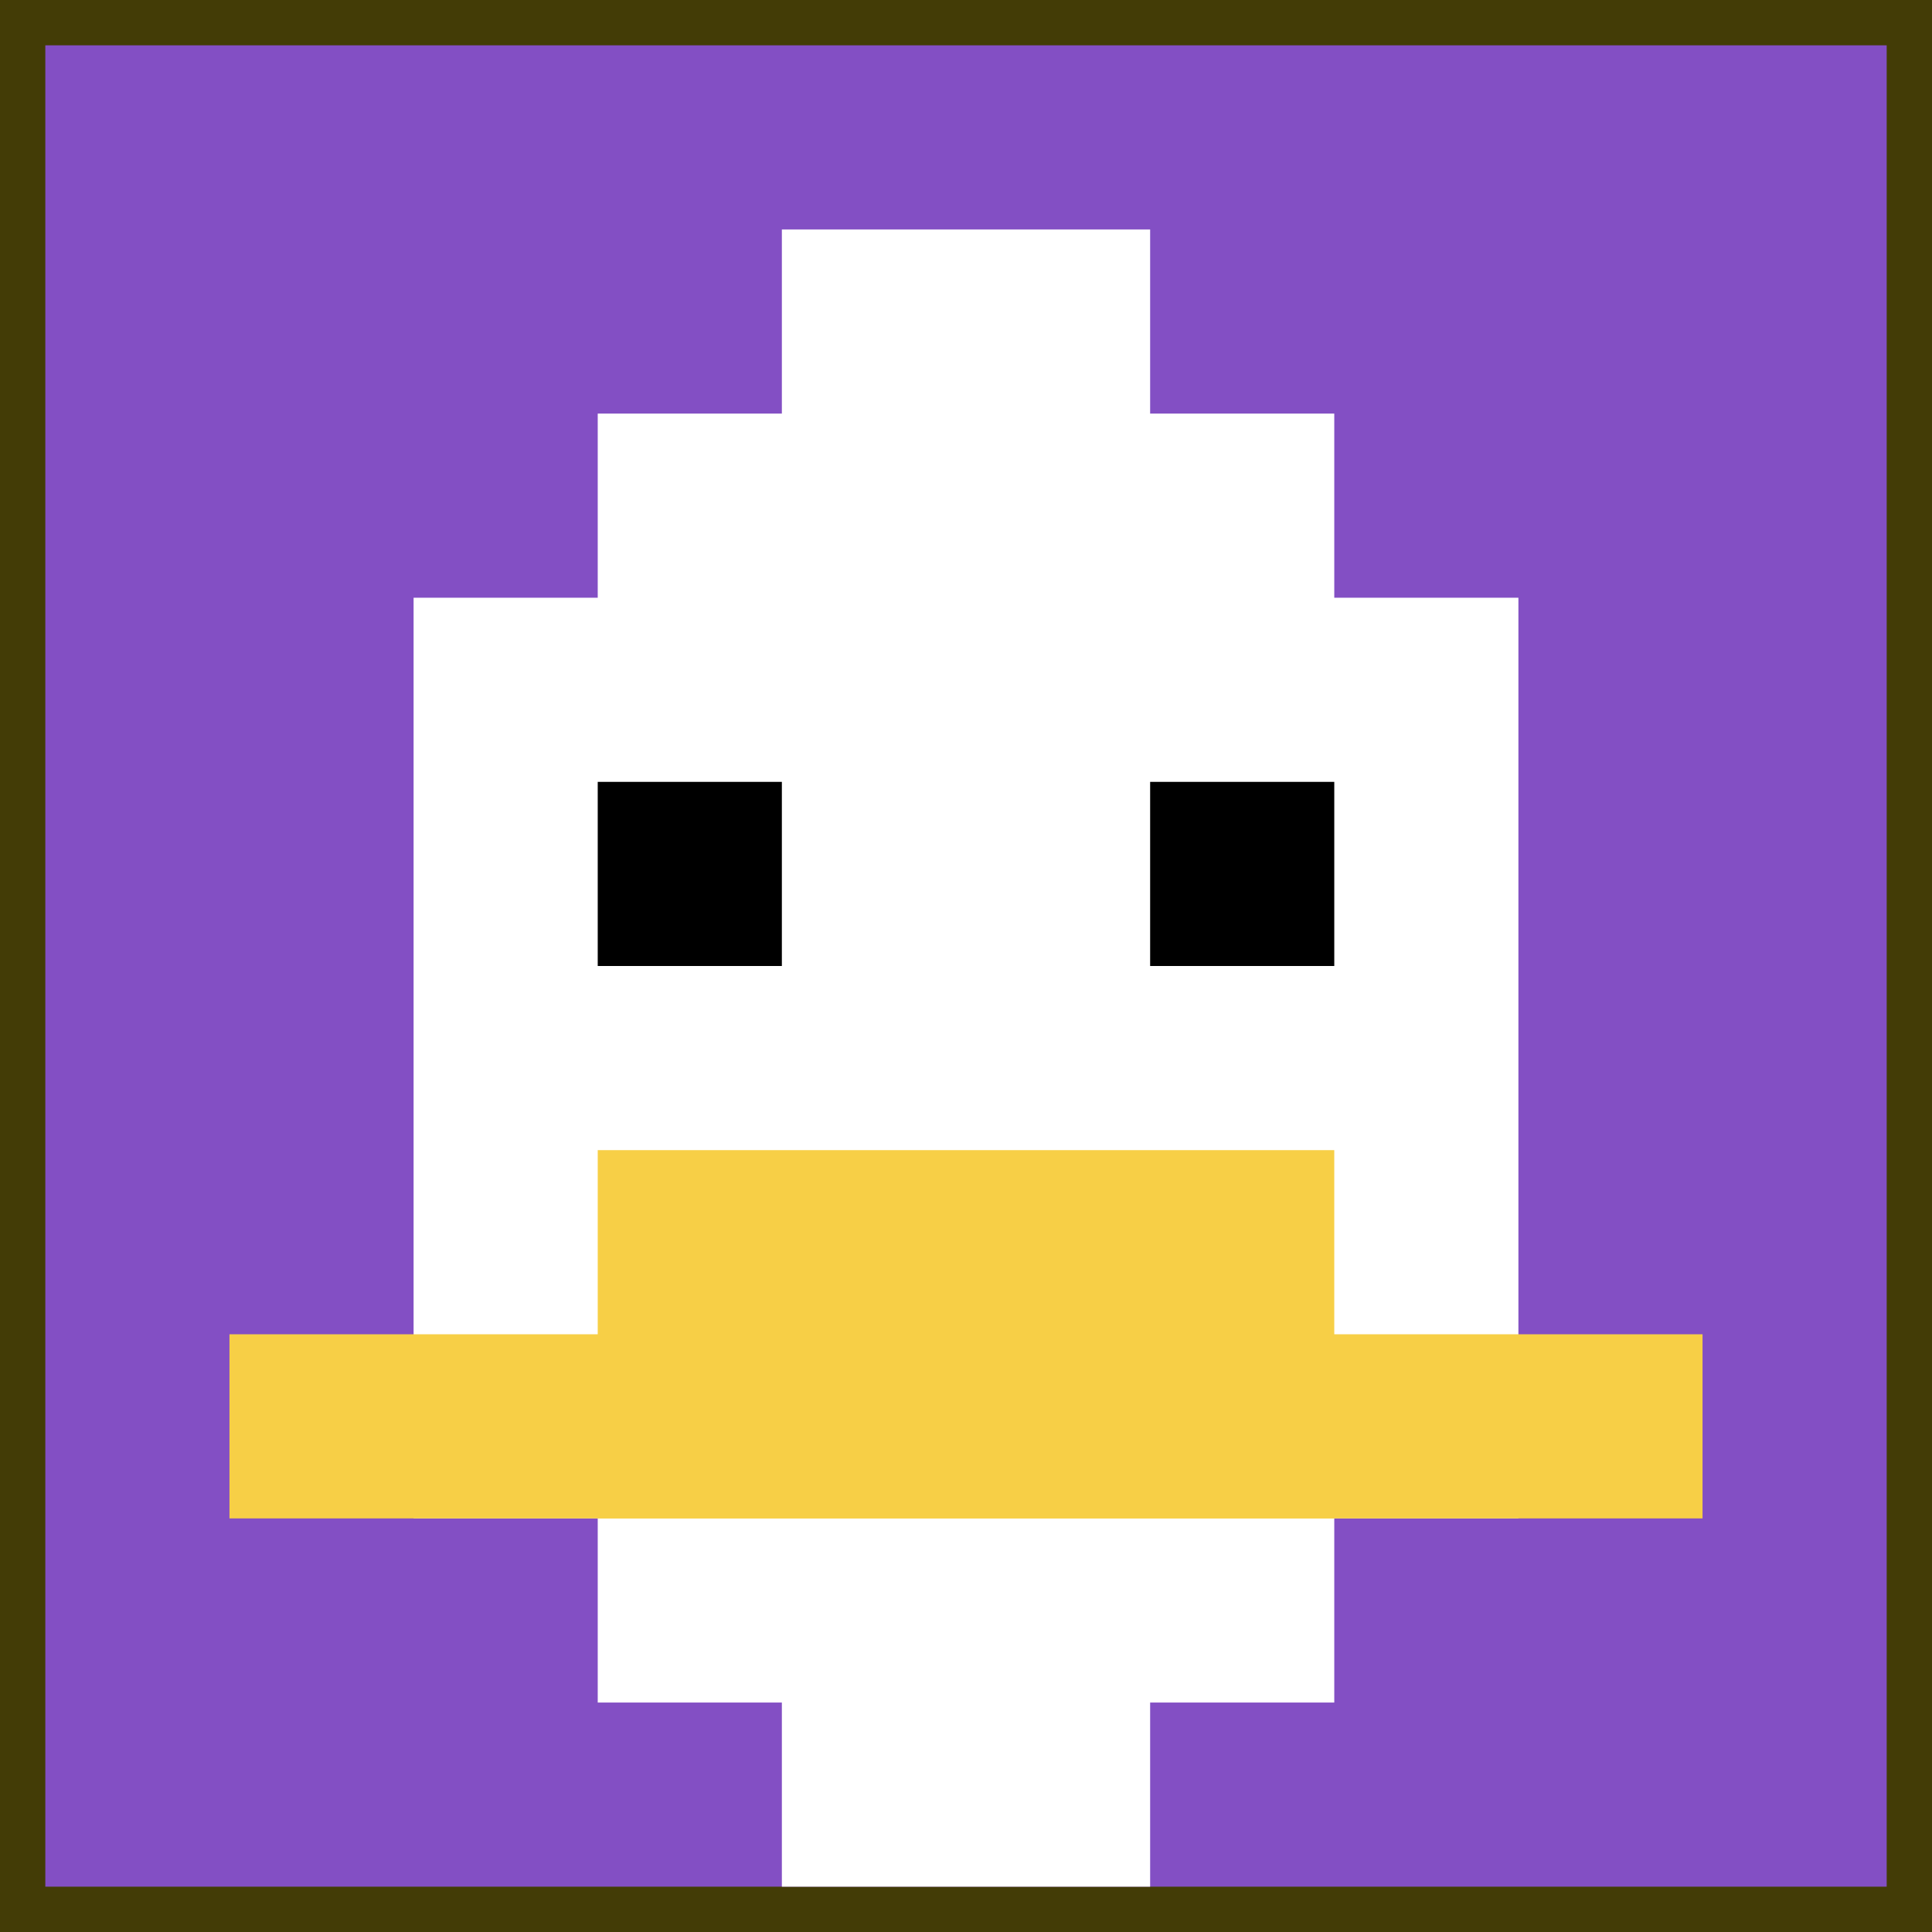 <svg xmlns="http://www.w3.org/2000/svg" version="1.1" width="810" height="810"><title>'goose-pfp-965711' by Dmitri Cherniak</title><desc>seed=965711
backgroundColor=#433c06
padding=54
innerPadding=19
timeout=400
dimension=1
border=false
Save=function(){return n.handleSave()}
frame=417

Rendered at Sun Sep 15 2024 00:50:21 GMT-0700 (Pacific Daylight Time)
Generated in &lt;1ms
</desc><defs></defs><rect width="100%" height="100%" fill="#433c06"></rect><g><g id="0-0"><rect x="19" y="19" height="772" width="772" fill="#834FC4"></rect><g><rect id="19-19-3-2-4-7" x="250.6" y="173.4" width="308.8" height="540.4" fill="#ffffff"></rect><rect id="19-19-2-3-6-5" x="173.4" y="250.6" width="463.2" height="386" fill="#ffffff"></rect><rect id="19-19-4-8-2-2" x="327.8" y="636.6" width="154.4" height="154.4" fill="#ffffff"></rect><rect id="19-19-1-7-8-1" x="96.2" y="559.4" width="617.6" height="77.2" fill="#F7CF46"></rect><rect id="19-19-3-6-4-2" x="250.6" y="482.2" width="308.8" height="154.4" fill="#F7CF46"></rect><rect id="19-19-3-4-1-1" x="250.6" y="327.8" width="77.2" height="77.2" fill="#000000"></rect><rect id="19-19-6-4-1-1" x="482.2" y="327.8" width="77.2" height="77.2" fill="#000000"></rect><rect id="19-19-4-1-2-2" x="327.8" y="96.2" width="154.4" height="154.4" fill="#ffffff"></rect></g><rect x="19" y="19" stroke="white" stroke-width="0" height="772" width="772" fill="none"></rect></g></g></svg>
